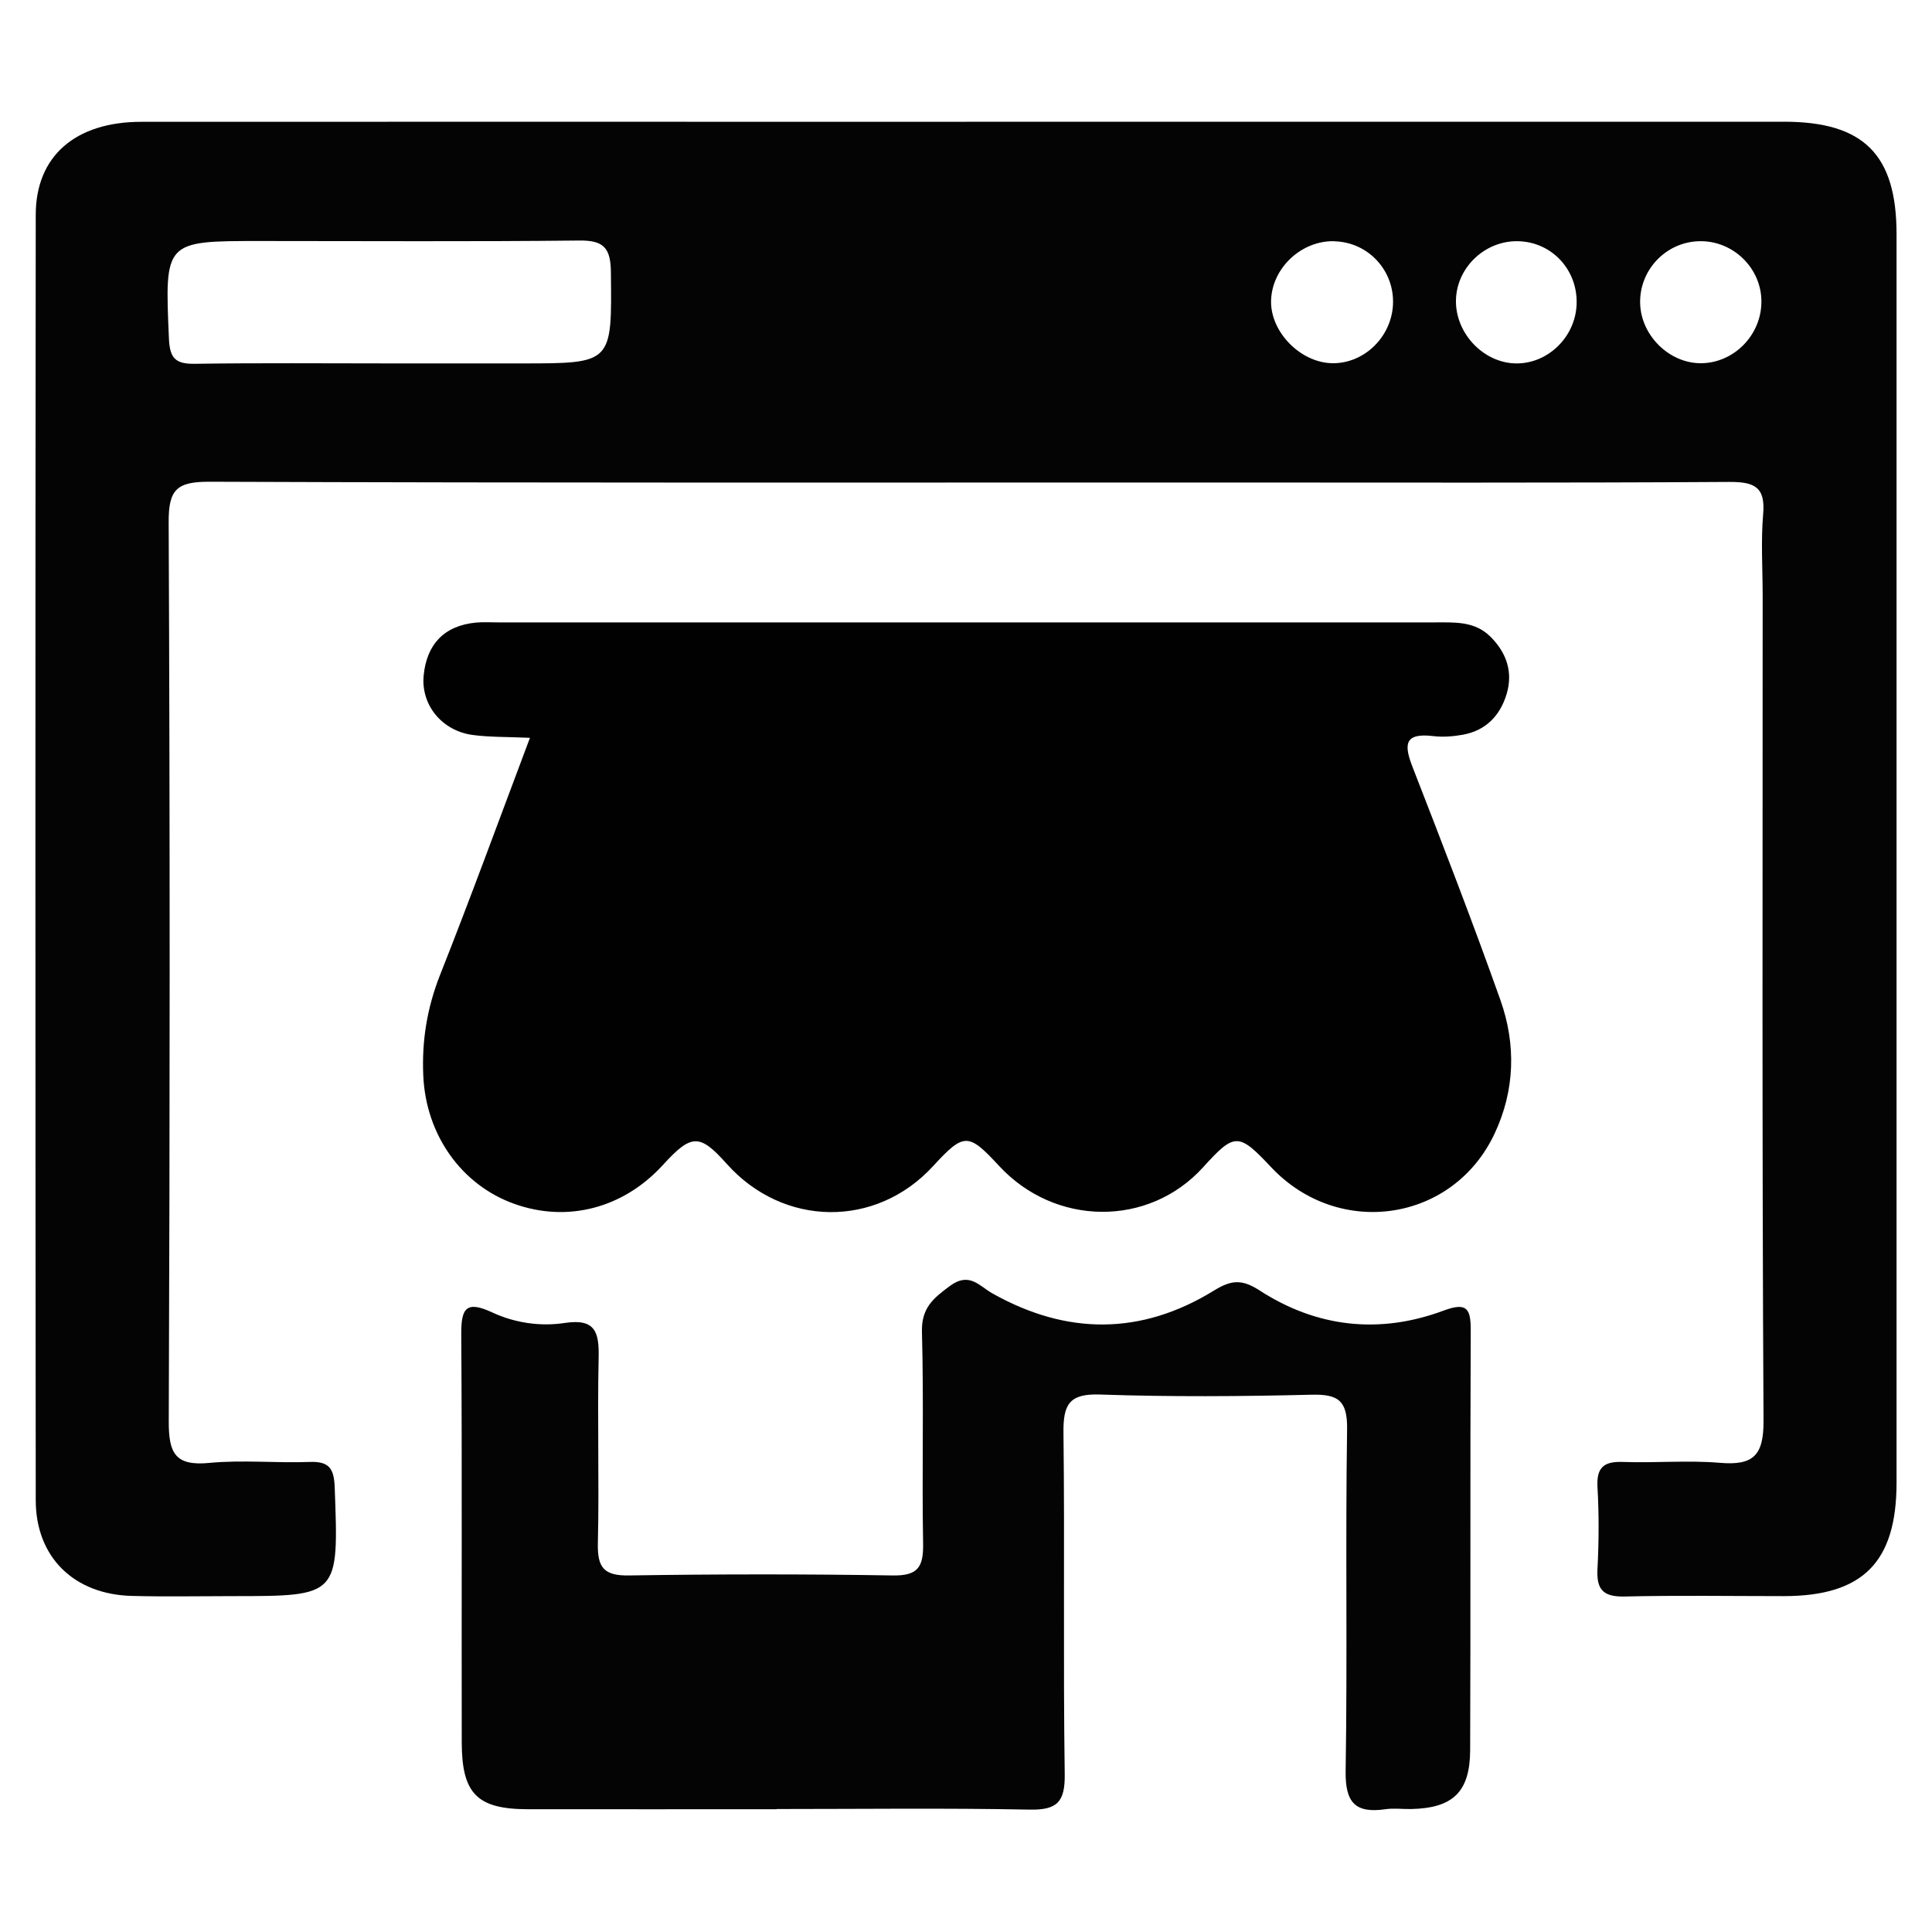 <svg xmlns="http://www.w3.org/2000/svg" id="Layer_1" viewBox="0 0 200 200"><defs><style>.cls-1{fill:#040404;}.cls-2{fill:#010101;}</style></defs><path class="cls-1" d="M100.04,12.6c28.21,0,56.42,0,84.63,0,8.25,0,11.66,3.39,11.66,11.64,0,43.08,0,86.16,0,129.24,0,8.23-3.48,11.73-11.62,11.75-5.51,0-11.03-.09-16.54.04-2.22.05-2.92-.73-2.8-2.88.15-2.81.16-5.65,0-8.46-.11-2.07.7-2.66,2.66-2.59,3.33.12,6.69-.19,10,.09,3.43.29,4.55-.71,4.53-4.35-.16-28.46-.09-56.93-.09-85.39,0-2.82-.19-5.66.05-8.46.25-2.83-.91-3.35-3.5-3.34-17.82.11-35.65.06-53.47.06-34.62,0-69.25.05-103.87-.08-3.38-.01-4.24.8-4.22,4.2.14,31.03.13,62.06.01,93.08-.01,3.29.67,4.63,4.2,4.29,3.43-.33,6.92.03,10.38-.1,2.05-.08,2.53.7,2.6,2.66.41,11.23.47,11.23-10.58,11.23-3.46,0-6.93.07-10.39-.02-5.99-.14-9.97-3.98-9.98-9.89-.04-44.36-.05-88.72,0-133.08,0-6.1,4.13-9.63,10.93-9.63,27.31-.02,54.63,0,81.94,0,1.15,0,2.31,0,3.46,0ZM40.17,37.62h13.84c9.42,0,9.33,0,9.23-9.46-.03-2.5-.75-3.29-3.27-3.26-11.02.12-22.04.05-33.06.05-9.92,0-9.86,0-9.42,10.14.09,2.05.73,2.6,2.69,2.57,6.66-.1,13.33-.04,19.99-.04ZM175.92,24.97c-3.49.07-6.27,3.03-6.13,6.52.13,3.27,3.01,6.09,6.23,6.11,3.44.02,6.33-2.9,6.32-6.39,0-3.46-2.94-6.32-6.42-6.24ZM138.16,24.97c-3.43-.1-6.5,2.77-6.58,6.17-.07,3.24,3.07,6.43,6.37,6.46,3.26.03,6.07-2.69,6.25-6.04.18-3.52-2.53-6.48-6.04-6.58ZM163.21,31.5c.13-3.56-2.56-6.46-6.07-6.53-3.32-.07-6.21,2.57-6.41,5.86-.21,3.4,2.57,6.57,5.93,6.78,3.39.21,6.42-2.61,6.55-6.1Z"></path><path class="cls-2" d="M54.85,76.38c-2.38-.11-4.18-.06-5.94-.3-3.16-.43-5.36-3.11-5.05-6.18.32-3.2,2.11-5.13,5.41-5.45.76-.07,1.54-.02,2.31-.02,32.31,0,64.62,0,96.92,0,2.06,0,4.15-.15,5.78,1.47,1.68,1.66,2.37,3.69,1.68,5.96-.67,2.22-2.16,3.78-4.54,4.2-1,.18-2.06.26-3.06.14-3.07-.37-3.01.96-2.11,3.26,3.11,7.99,6.2,15.98,9.07,24.06,1.64,4.61,1.5,9.37-.6,13.83-4.3,9.17-16.14,10.9-23.12,3.49-3.39-3.61-3.79-3.61-7.06,0-5.63,6.21-15.32,6.13-21.13-.16-3.18-3.44-3.62-3.44-6.83.05-5.91,6.43-15.49,6.31-21.35-.25-2.8-3.14-3.65-3.12-6.6.11-4.08,4.48-9.87,6-15.37,4.04-5.51-1.96-9.16-7.16-9.44-13.24-.17-3.64.39-7.06,1.74-10.48,3.15-7.95,6.08-15.98,9.3-24.53Z"></path><path class="cls-1" d="M80.39,187.29c-8.59,0-17.17.01-25.76,0-5.23-.01-6.82-1.6-6.83-6.91-.03-14.1.04-28.19-.05-42.29-.02-2.71.55-3.46,3.2-2.23,2.34,1.09,4.99,1.48,7.53,1.09,3.18-.48,3.55.99,3.49,3.63-.14,6.4.07,12.82-.08,19.22-.05,2.47.63,3.33,3.21,3.29,9.1-.14,18.2-.15,27.3,0,2.62.05,3.2-.87,3.16-3.29-.13-7.3.08-14.61-.12-21.91-.07-2.49,1.17-3.5,2.91-4.78,2.01-1.48,3.05.04,4.38.78,7.7,4.33,15.39,4.35,22.92-.28,1.76-1.08,2.85-1.24,4.7-.05,5.94,3.86,12.44,4.59,19.1,2.11,2.4-.89,2.81-.21,2.8,2.06-.07,14.48,0,28.96-.06,43.44-.02,4.35-1.8,6-6.08,6.1-.9.02-1.81-.11-2.69.02-3.13.45-4.17-.69-4.12-3.96.19-11.79-.03-23.58.15-35.37.04-2.96-.89-3.65-3.69-3.58-7.3.18-14.62.23-21.91-.02-3.2-.11-3.79,1.07-3.76,3.95.14,11.79-.04,23.58.13,35.37.04,2.91-.83,3.71-3.67,3.65-8.71-.17-17.43-.06-26.15-.06Z"></path></svg>